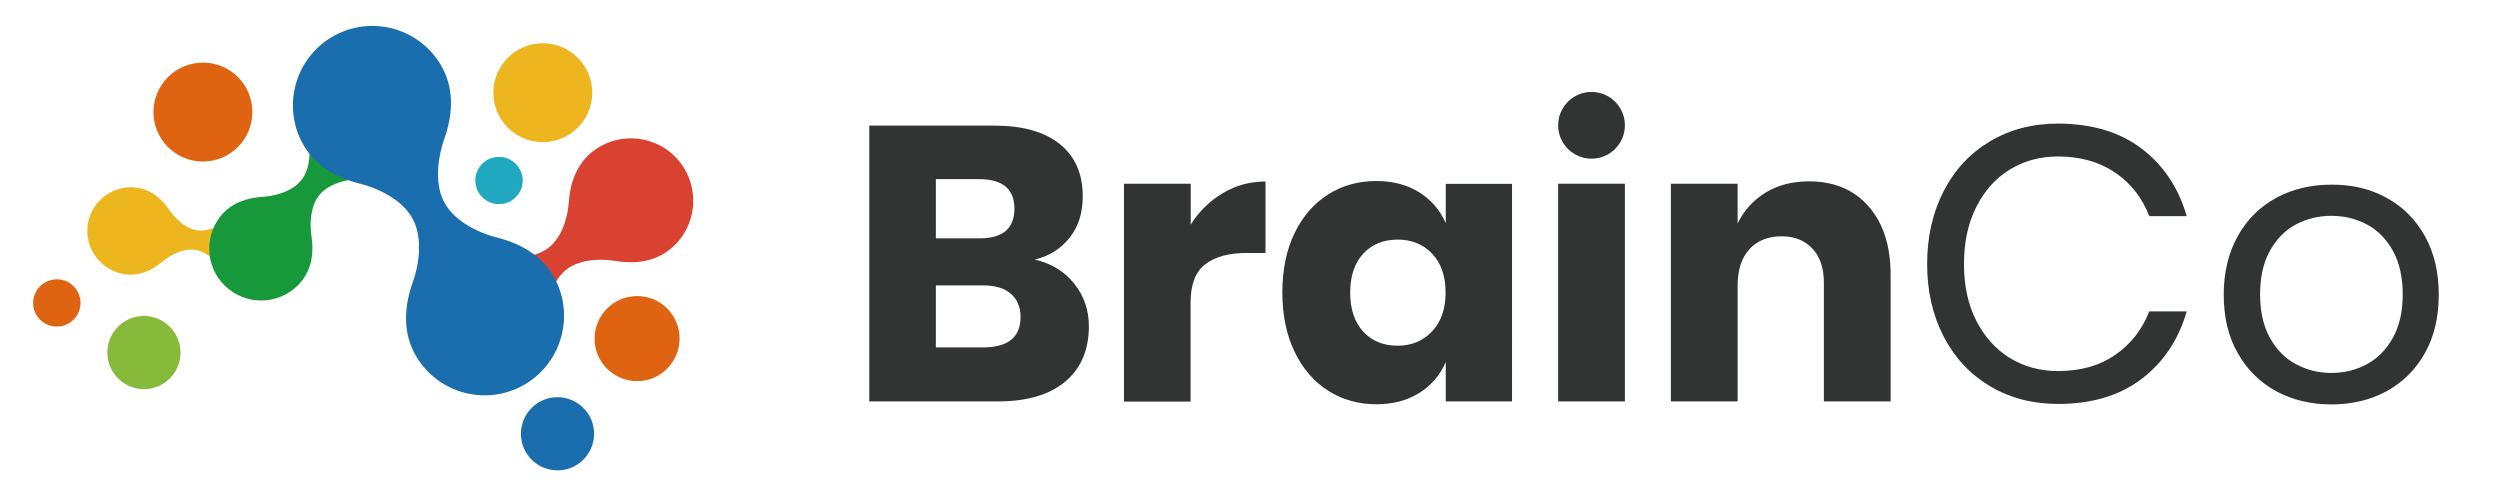 <?xml version="1.0" encoding="utf-8"?>
<!-- Generator: Adobe Illustrator 27.0.0, SVG Export Plug-In . SVG Version: 6.00 Build 0)  -->
<svg version="1.1" id="图层_1" xmlns="http://www.w3.org/2000/svg" xmlns:xlink="http://www.w3.org/1999/xlink" x="0px" y="0px"
	 viewBox="0 0 158.81 31.53" style="enable-background:new 0 0 158.81 31.53;" xml:space="preserve">
<style type="text/css">
	.st0{fill:#323333;}
	.st1{fill:#DE6412;}
	.st2{fill:#EDB61F;}
	.st3{fill:#1A6EAE;}
	.st4{fill:#87B93A;}
	.st5{fill:#20A8C1;}
	.st6{fill:#17993B;}
	.st7{fill:#D94130;}
</style>
<g>
	<path class="st0" d="M68.24,18.02c0.62,0.78,0.93,1.68,0.93,2.7c0,1.5-0.5,2.68-1.5,3.52c-1,0.84-2.43,1.26-4.3,1.26h-8.15V7.98
		h7.96c1.78,0,3.16,0.39,4.14,1.17c0.97,0.78,1.46,1.88,1.46,3.32c0,1.06-0.28,1.94-0.84,2.64c-0.56,0.7-1.3,1.16-2.21,1.38
		C66.78,16.73,67.62,17.24,68.24,18.02 M59.45,15.14h2.78c1.47,0,2.21-0.63,2.21-1.88c0-1.26-0.75-1.88-2.26-1.88h-2.73V15.14z
		 M64.83,20.13c0-0.63-0.21-1.12-0.62-1.47c-0.41-0.36-1-0.53-1.76-0.53h-3v3.94h3.02C64.05,22.06,64.83,21.41,64.83,20.13"/>
	<path class="st0" d="M77.68,12.27c0.83-0.5,1.74-0.74,2.71-0.74v4.54h-1.21c-1.12,0-2,0.24-2.62,0.72
		c-0.62,0.48-0.93,1.29-0.93,2.43v6.29H71.4V11.67h4.24v2.6C76.16,13.43,76.85,12.76,77.68,12.27"/>
	<path class="st0" d="M90.16,12.22c0.76,0.48,1.32,1.13,1.68,1.96v-2.5h4.21V25.5h-4.21V23c-0.36,0.83-0.92,1.48-1.68,1.96
		c-0.76,0.48-1.67,0.72-2.73,0.72c-1.14,0-2.16-0.29-3.06-0.86c-0.9-0.57-1.61-1.39-2.13-2.47c-0.52-1.07-0.78-2.33-0.78-3.77
		c0-1.45,0.26-2.71,0.78-3.78c0.52-1.07,1.23-1.88,2.13-2.45c0.9-0.57,1.92-0.85,3.06-0.85C88.49,11.5,89.4,11.74,90.16,12.22
		 M86.6,16.11c-0.55,0.6-0.83,1.42-0.83,2.48c0,1.06,0.28,1.88,0.83,2.48c0.55,0.6,1.28,0.89,2.19,0.89c0.89,0,1.62-0.31,2.19-0.92
		c0.57-0.61,0.85-1.43,0.85-2.45c0-1.04-0.28-1.86-0.85-2.47c-0.57-0.6-1.3-0.9-2.19-0.9C87.89,15.22,87.16,15.51,86.6,16.11"/>
	<rect x="98.98" y="11.67" class="st0" width="4.24" height="13.83"/>
	<path class="st0" d="M103.22,7.96c0,1.17-0.95,2.12-2.12,2.12s-2.12-0.95-2.12-2.12c0-1.17,0.95-2.12,2.12-2.12
		S103.22,6.79,103.22,7.96"/>
	<path class="st0" d="M118.7,13.11c0.93,1.06,1.4,2.51,1.4,4.36v8.03h-4.24v-7.54c0-0.92-0.24-1.65-0.73-2.17
		c-0.49-0.52-1.14-0.78-1.95-0.78c-0.86,0-1.54,0.27-2.05,0.82c-0.5,0.54-0.75,1.32-0.75,2.33v7.34h-4.24V11.67h4.24v2.53
		c0.4-0.83,0.99-1.48,1.77-1.96c0.78-0.48,1.71-0.72,2.76-0.72C116.51,11.52,117.77,12.05,118.7,13.11"/>
	<path class="st0" d="M136.03,9.43c1.39,1.05,2.35,2.48,2.88,4.3h-2.38c-0.45-1.16-1.16-2.08-2.16-2.76
		c-0.99-0.68-2.21-1.03-3.64-1.03c-1.14,0-2.16,0.28-3.06,0.83c-0.9,0.55-1.61,1.35-2.13,2.38c-0.52,1.03-0.78,2.24-0.78,3.63
		c0,1.37,0.26,2.57,0.78,3.59c0.52,1.02,1.23,1.81,2.13,2.37c0.9,0.55,1.92,0.83,3.06,0.83c1.44,0,2.65-0.34,3.64-1.03
		c0.99-0.68,1.71-1.61,2.16-2.76h2.38c-0.53,1.82-1.49,3.25-2.88,4.3c-1.39,1.05-3.15,1.58-5.28,1.58c-1.64,0-3.08-0.38-4.34-1.13
		c-1.26-0.75-2.24-1.8-2.94-3.15c-0.7-1.35-1.05-2.88-1.05-4.6c0-1.74,0.35-3.28,1.05-4.64c0.7-1.36,1.68-2.41,2.94-3.16
		c1.26-0.75,2.7-1.13,4.34-1.13C132.88,7.86,134.64,8.38,136.03,9.43"/>
	<path class="st0" d="M151.61,12.57c1.03,0.56,1.84,1.37,2.43,2.43c0.59,1.06,0.88,2.3,0.88,3.72c0,1.42-0.29,2.66-0.88,3.71
		c-0.59,1.05-1.4,1.85-2.43,2.42c-1.03,0.56-2.2,0.84-3.51,0.84c-1.31,0-2.47-0.28-3.51-0.84c-1.03-0.56-1.85-1.37-2.44-2.42
		c-0.6-1.05-0.89-2.28-0.89-3.71c0-1.42,0.3-2.66,0.89-3.72c0.59-1.06,1.41-1.87,2.44-2.43c1.03-0.56,2.2-0.84,3.51-0.84
		C149.41,11.72,150.58,12,151.61,12.57 M145.86,14.25c-0.69,0.36-1.24,0.92-1.66,1.67c-0.42,0.75-0.63,1.68-0.63,2.79
		c0,1.09,0.21,2.01,0.63,2.76c0.42,0.75,0.97,1.31,1.66,1.67c0.69,0.37,1.43,0.55,2.24,0.55c0.81,0,1.56-0.18,2.24-0.55
		c0.68-0.36,1.24-0.92,1.66-1.67c0.42-0.75,0.63-1.67,0.63-2.76c0-1.11-0.21-2.04-0.63-2.79c-0.42-0.75-0.98-1.31-1.66-1.67
		c-0.69-0.36-1.43-0.54-2.24-0.54C147.29,13.71,146.55,13.89,145.86,14.25"/>
	<path class="st1" d="M16.02,6.84c0.15,1.73-1.12,3.25-2.85,3.41c-1.73,0.15-3.25-1.12-3.41-2.85c-0.15-1.73,1.12-3.25,2.85-3.41
		C14.34,3.83,15.87,5.11,16.02,6.84"/>
	<path class="st2" d="M37.61,5.61c0.15,1.73-1.12,3.25-2.85,3.41c-1.73,0.15-3.25-1.12-3.41-2.85c-0.15-1.73,1.12-3.25,2.85-3.41
		C35.93,2.61,37.46,3.88,37.61,5.61"/>
	<path class="st1" d="M43.16,21.27c0.13,1.49-0.97,2.8-2.45,2.93c-1.49,0.13-2.8-0.97-2.93-2.45c-0.13-1.49,0.97-2.8,2.45-2.93
		C41.72,18.68,43.03,19.78,43.16,21.27"/>
	<path class="st3" d="M37.73,27.35c0.11,1.28-0.83,2.41-2.11,2.52c-1.28,0.11-2.41-0.83-2.52-2.11c-0.11-1.28,0.83-2.41,2.11-2.52
		C36.49,25.13,37.62,26.08,37.73,27.35"/>
	<path class="st4" d="M11.46,22.19c0.11,1.28-0.83,2.41-2.11,2.52c-1.28,0.11-2.41-0.83-2.52-2.11c-0.11-1.28,0.83-2.41,2.11-2.52
		C10.21,19.97,11.34,20.91,11.46,22.19"/>
	<path class="st1" d="M5.11,19.11c0.07,0.83-0.54,1.56-1.37,1.63c-0.83,0.07-1.56-0.54-1.63-1.36c-0.07-0.83,0.54-1.56,1.37-1.63
		C4.3,17.67,5.03,18.28,5.11,19.11"/>
	<path class="st5" d="M33.2,11.33c0.07,0.83-0.54,1.56-1.37,1.63c-0.83,0.07-1.56-0.54-1.63-1.36c-0.07-0.83,0.54-1.56,1.37-1.63
		C32.39,9.9,33.12,10.51,33.2,11.33"/>
	<path class="st2" d="M7.95,17.43c0.91,0.12,1.71-0.26,2.36-0.81c0.42-0.35,1.27-0.86,2.06-0.75c0.8,0.11,1.47,0.83,1.78,1.29
		c0.48,0.7,1.15,1.29,2.05,1.42c1.52,0.21,2.93-0.85,3.14-2.37c0.21-1.52-0.85-2.93-2.37-3.14c-0.91-0.13-1.71,0.26-2.36,0.81
		c-0.42,0.35-1.27,0.86-2.07,0.75c-0.8-0.11-1.47-0.83-1.78-1.29c-0.48-0.7-1.15-1.29-2.05-1.42c-1.52-0.21-2.93,0.85-3.14,2.37
		C5.37,15.81,6.43,17.21,7.95,17.43"/>
	<path class="st6" d="M20.24,6.01c-0.68,0.85-0.78,1.9-0.62,2.9c0.1,0.64,0.11,1.82-0.5,2.56c-0.6,0.74-1.75,0.99-2.4,1.03
		c-1.01,0.06-2.02,0.38-2.7,1.22c-1.14,1.42-0.92,3.5,0.5,4.64c1.42,1.14,3.5,0.92,4.64-0.5c0.68-0.85,0.78-1.9,0.62-2.9
		c-0.1-0.64-0.1-1.82,0.5-2.56c0.6-0.75,1.75-0.99,2.4-1.03c1.01-0.06,2.02-0.38,2.7-1.22c1.14-1.42,0.92-3.5-0.5-4.64
		C23.46,4.37,21.39,4.59,20.24,6.01"/>
	<path class="st7" d="M37.63,9.64c-1.02,0.81-1.42,2.02-1.5,3.22c-0.05,0.78-0.36,2.15-1.26,2.86c-0.9,0.71-2.31,0.69-3.08,0.56
		c-1.19-0.2-2.46-0.1-3.48,0.71c-1.72,1.35-2.01,3.84-0.66,5.56c1.35,1.72,3.84,2.01,5.56,0.66c1.02-0.8,1.42-2.01,1.5-3.22
		c0.05-0.78,0.36-2.15,1.26-2.86c0.9-0.71,2.31-0.69,3.08-0.56c1.19,0.2,2.46,0.1,3.48-0.71c1.72-1.35,2.01-3.84,0.66-5.56
		C41.84,8.58,39.35,8.28,37.63,9.64"/>
	<path class="st3" d="M35.24,17.69c-0.78-1.47-2.21-2.24-3.71-2.61c-0.97-0.24-2.62-0.94-3.31-2.23c-0.69-1.29-0.34-3.05-0.01-3.99
		c0.52-1.45,0.68-3.07-0.1-4.54c-1.31-2.46-4.37-3.39-6.83-2.08c-2.46,1.31-3.39,4.37-2.08,6.83c0.78,1.47,2.21,2.24,3.71,2.61
		c0.97,0.24,2.62,0.94,3.31,2.23c0.69,1.29,0.35,3.05,0.01,3.99c-0.52,1.45-0.68,3.07,0.1,4.54c1.31,2.46,4.37,3.39,6.83,2.08
		C35.61,23.21,36.55,20.15,35.24,17.69"/>
</g>
</svg>
